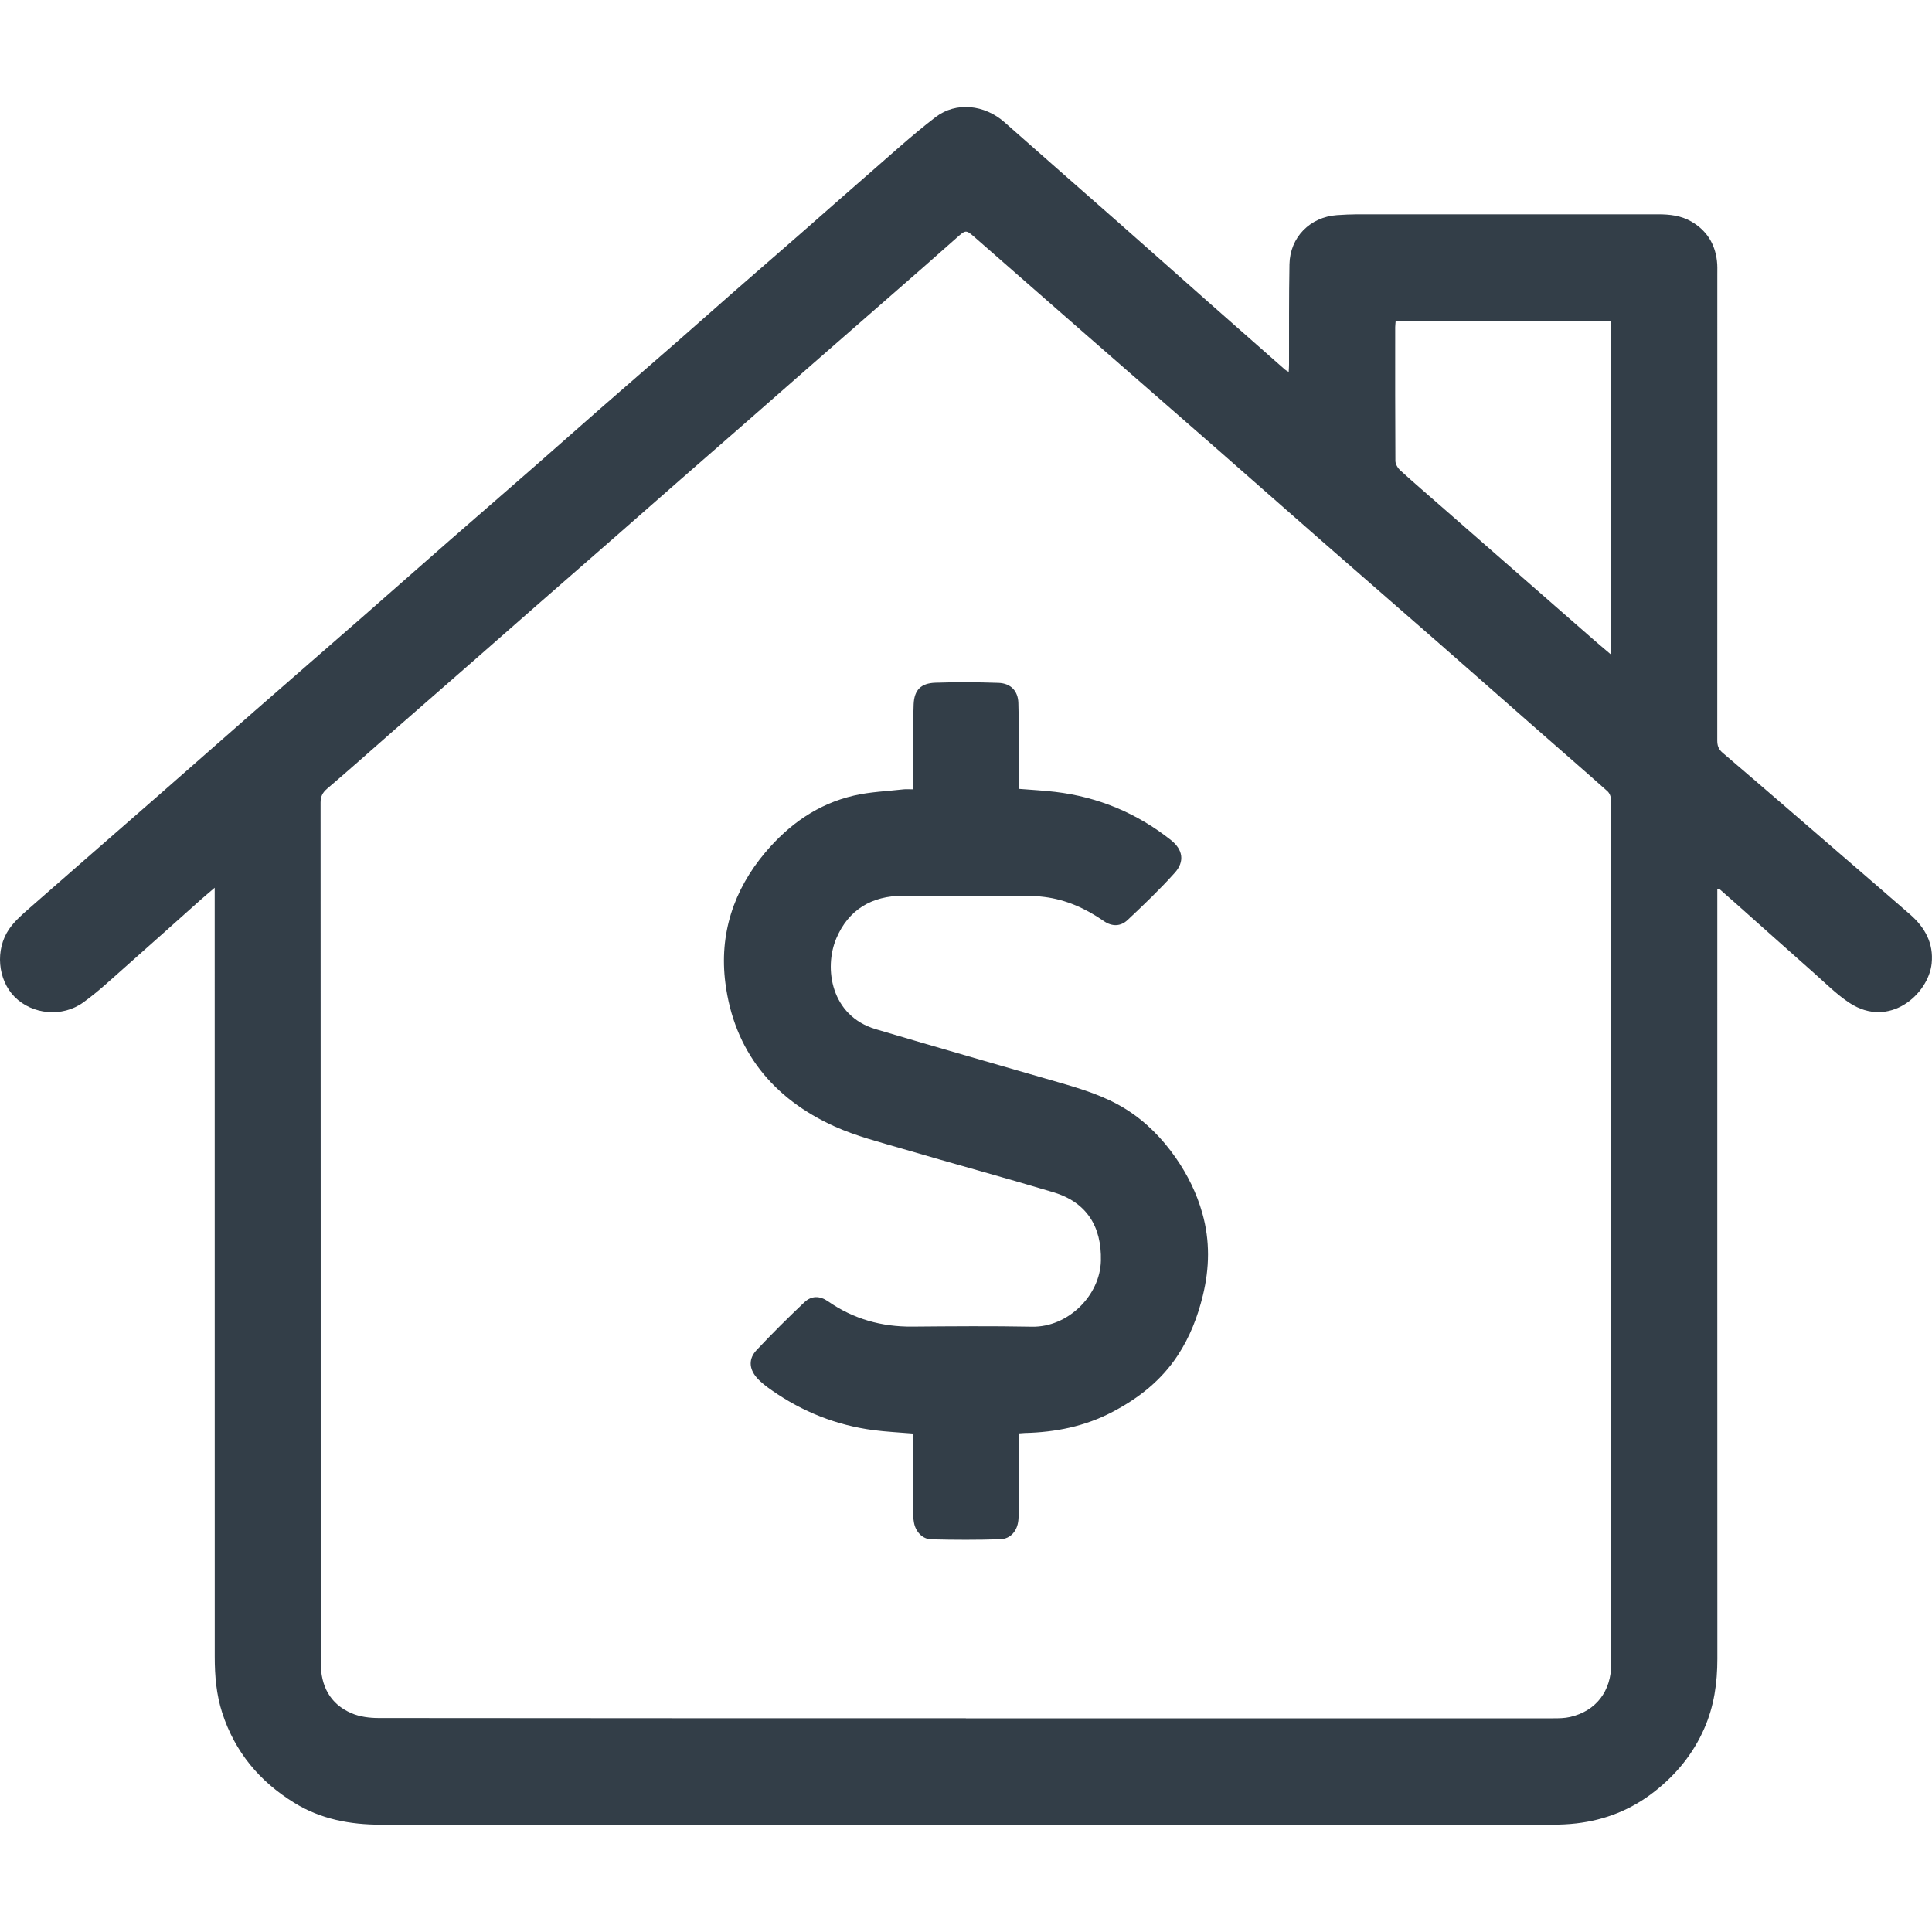 <?xml version="1.0" encoding="UTF-8"?>
<svg id="Layer_1" xmlns="http://www.w3.org/2000/svg" version="1.1" viewBox="0 0 40 40">
  <!-- Generator: Adobe Illustrator 29.8.2, SVG Export Plug-In . SVG Version: 2.1.1 Build 3)  -->
  <defs>
    <style>
      .st0 {
        fill: #333e48;
      }
    </style>
  </defs>
  <path class="st0" d="M4.446,18.379c-.121.104-.215.182-.305.262-.517.46-1.031.924-1.55,1.381-.284.25-.561.512-.867.732-.438.316-1.059.251-1.422-.116-.348-.351-.409-.976-.111-1.406.116-.167.278-.306.433-.442.877-.771,1.76-1.537,2.639-2.306.67-.586,1.337-1.176,2.007-1.762.736-.644,1.476-1.285,2.212-1.929.6-.525,1.198-1.054,1.798-1.579.597-.522,1.197-1.04,1.793-1.562.457-.4.911-.804,1.369-1.204.527-.461,1.056-.918,1.583-1.379.388-.339.773-.682,1.16-1.021.457-.4.917-.797,1.374-1.197.454-.397.905-.799,1.361-1.194.479-.415.946-.846,1.449-1.232.428-.328,1.019-.255,1.425.103.785.695,1.575,1.385,2.362,2.078.635.56,1.267,1.122,1.901,1.683.515.455,1.032.909,1.548,1.364.016.014.036.023.076.048.003-.061.007-.106.007-.151.002-.693-.004-1.386.009-2.078.01-.559.425-.978.981-1.018.141-.01.282-.016.422-.017,2.078-.001,4.157-.001,6.235-0.0.235 0.0.466.026.676.146.318.182.493.456.536.816.012.096.008.194.008.291 0,3.213.001,6.426-.001,9.638-0.0.108.024.183.112.258.838.715,1.67,1.436,2.504,2.156.46.398.922.794,1.38,1.194.304.266.486.595.443,1.011-.064.631-.874,1.363-1.704.815-.266-.176-.496-.408-.737-.621-.542-.478-1.08-.961-1.62-1.441-.114-.101-.228-.201-.343-.302-.011.004-.023.008-.034.013v.177c-0,5.252-.001,10.503.001,15.755 0.0.5-.068.982-.271,1.443-.232.53-.586.959-1.038,1.312-.473.37-1.013.584-1.608.653-.17.02-.343.027-.515.027-8.08.001-16.16.001-24.24 0-.636-0-1.246-.114-1.796-.455-.716-.442-1.224-1.051-1.486-1.857-.123-.378-.156-.768-.156-1.162-.001-5.238-.001-10.477-.001-15.715,0,0,0-.214 0-.214ZM19.998,35.577c4.055,0,8.11 0,12.166-.001.114-0.0.231-.002.341-.027.538-.123.854-.532.854-1.104.001-5.962.001-11.924-.003-17.886-0-.061-.032-.139-.077-.179-.484-.431-.973-.855-1.46-1.282-.676-.593-1.35-1.188-2.026-1.78-.806-.705-1.615-1.407-2.421-2.112-.743-.65-1.483-1.304-2.226-1.954-.882-.772-1.767-1.541-2.65-2.313-.77-.673-1.538-1.347-2.308-2.02-.194-.17-.192-.163-.392.014-.454.404-.913.804-1.371,1.204-.534.467-1.069.933-1.603,1.4-.454.398-.907.797-1.362,1.194-.464.406-.93.811-1.394,1.217-.454.398-.907.797-1.361,1.194-.534.467-1.069.933-1.603,1.4-.454.398-.907.797-1.361,1.194-.534.467-1.069.932-1.603,1.4-.454.398-.904.8-1.364,1.192-.097.083-.137.162-.137.289.003,5.9.003,11.8.003,17.7,0,.035 0.0.071 0.0.106.001.478.188.855.638,1.048.172.074.376.099.565.099,4.051.005,8.102.004,12.153.004ZM28.895,6.653c-.003.045-.009.083-.009.122-0.0.922-.002,1.845.004,2.767 0.0.067.049.149.101.196.283.258.575.508.864.761,1.045.914,2.091,1.829,3.136,2.743.114.1.231.197.361.308v-6.896h-4.458Z"/>
  <path class="st0" d="M18.897,16.342c-.081,0-.139-.006-.195.001-.341.039-.688.051-1.02.128-.747.172-1.344.594-1.836,1.176-.662.784-.957,1.7-.828,2.704.18,1.404.982,2.393,2.263,2.971.451.203.94.326,1.417.466,1.036.304,2.079.587,3.113.897.684.206.999.705.982,1.418-.017.718-.68,1.379-1.427,1.365-.825-.016-1.65-.009-2.476-.002-.637.006-1.218-.156-1.743-.521-.172-.12-.345-.124-.495.019-.339.321-.671.65-.99.991-.164.175-.156.379.002.564.09.105.206.19.321.27.633.442,1.332.719,2.097.82.265.035.533.047.815.071v.147c0.0.468-.001.936.001,1.403.001.097.008.194.024.289.032.19.173.347.36.351.475.012.952.014,1.427-.002.217-.007.354-.175.375-.394.01-.11.017-.22.017-.33.002-.441.001-.883.001-1.324v-.143c.049-.004.08-.007.11-.008.639-.015,1.252-.137,1.822-.437.543-.285,1.011-.653,1.352-1.173.25-.381.411-.798.518-1.237.138-.566.15-1.133-.01-1.7-.117-.417-.306-.799-.551-1.151-.279-.4-.614-.744-1.033-1.007-.433-.272-.911-.416-1.394-.556-1.262-.365-2.525-.726-3.784-1.1-.931-.276-1.077-1.265-.817-1.879.252-.595.733-.882,1.379-.883.852-.001,1.703-.001,2.555.001.123 0.0.247.008.369.023.457.056.862.241,1.237.501.165.115.345.113.487-.02.337-.316.672-.637.98-.98.21-.234.17-.481-.079-.678-.704-.558-1.504-.892-2.396-.998-.243-.029-.489-.041-.744-.062,0-.066 0-.123-0-.179-.005-.534-.004-1.068-.019-1.601-.007-.249-.159-.406-.411-.415-.436-.015-.873-.018-1.308-.003-.297.01-.437.149-.449.447-.02.498-.013.997-.018,1.495-.001.083-0.0.165-0.0.265Z"/>
</svg>